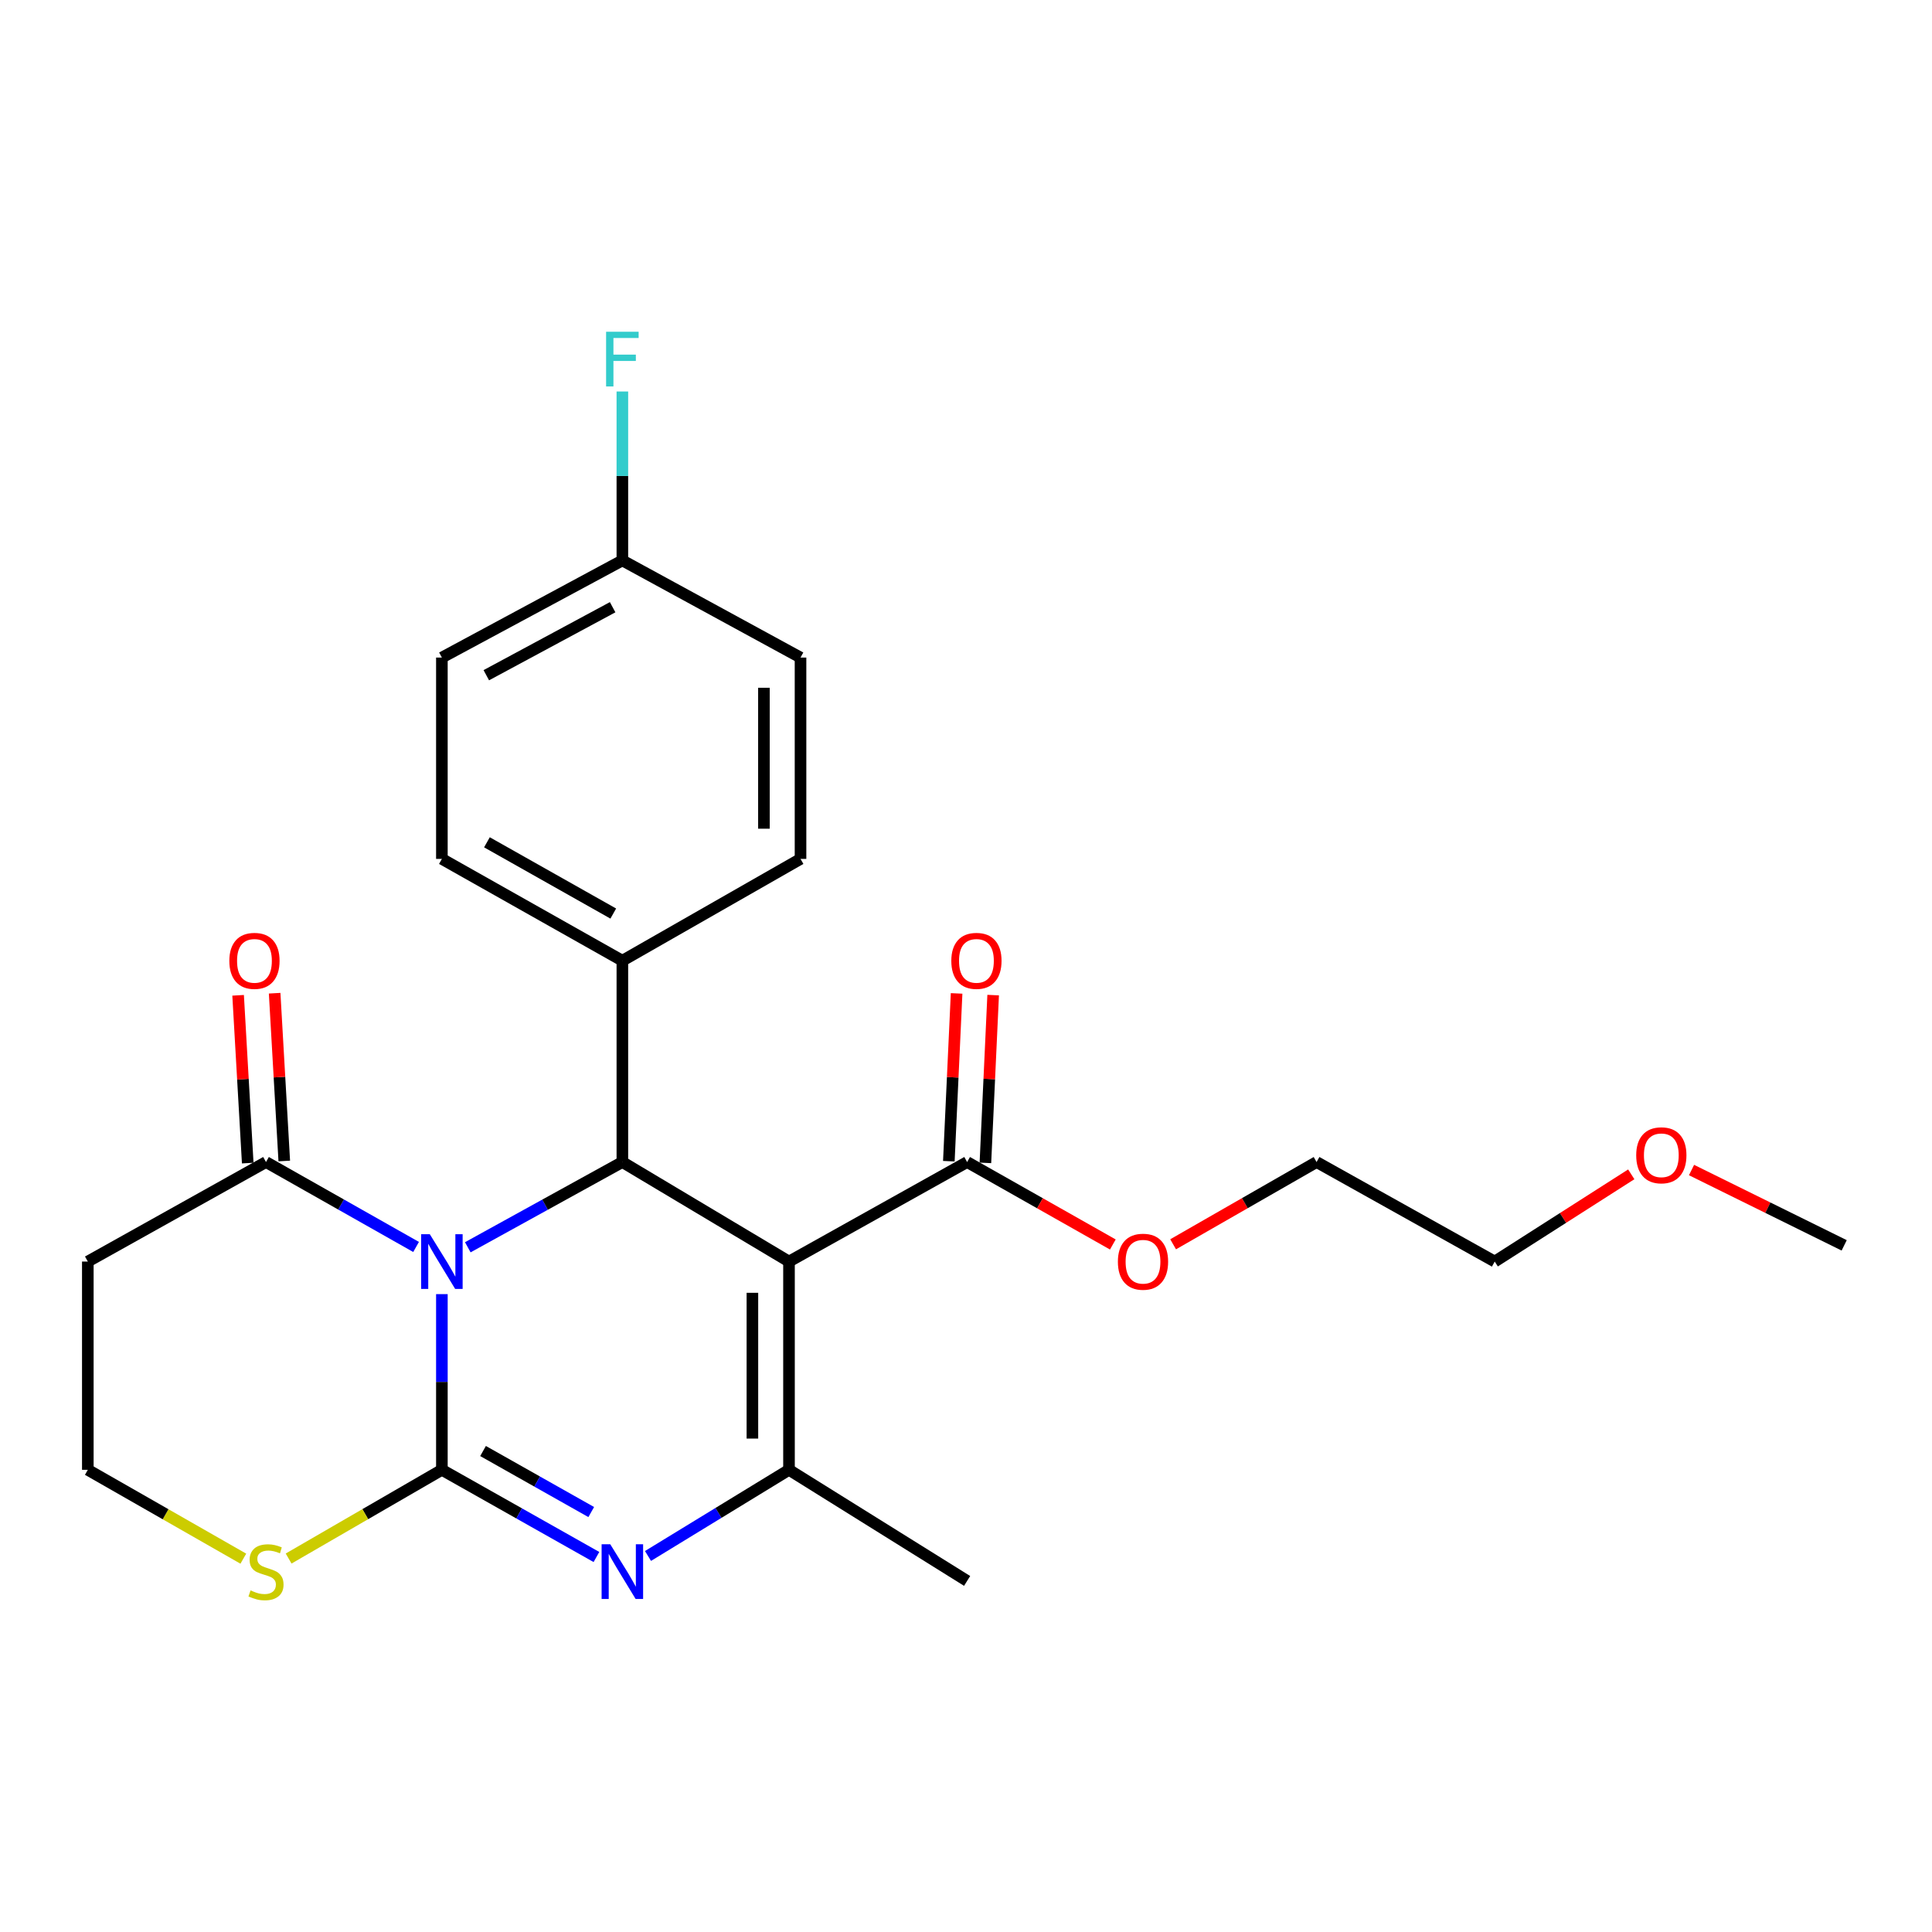 <?xml version='1.0' encoding='iso-8859-1'?>
<svg version='1.1' baseProfile='full'
              xmlns='http://www.w3.org/2000/svg'
                      xmlns:rdkit='http://www.rdkit.org/xml'
                      xmlns:xlink='http://www.w3.org/1999/xlink'
                  xml:space='preserve'
width='1000px' height='1000px' viewBox='0 0 1000 1000'>
<!-- END OF HEADER -->
<rect style='opacity:1.0;fill:#FFFFFF;stroke:none' width='1000' height='1000' x='0' y='0'> </rect>
<path class='bond-0' d='M 228.719,669.837 L 228.719,715.305' style='fill:none;fill-rule:evenodd;stroke:#0000FF;stroke-width:6px;stroke-linecap:butt;stroke-linejoin:miter;stroke-opacity:1' />
<path class='bond-0' d='M 228.719,715.305 L 228.719,760.773' style='fill:none;fill-rule:evenodd;stroke:#000000;stroke-width:6px;stroke-linecap:butt;stroke-linejoin:miter;stroke-opacity:1' />
<path class='bond-3' d='M 242.126,645.589 L 282.13,623.53' style='fill:none;fill-rule:evenodd;stroke:#0000FF;stroke-width:6px;stroke-linecap:butt;stroke-linejoin:miter;stroke-opacity:1' />
<path class='bond-3' d='M 282.13,623.53 L 322.134,601.47' style='fill:none;fill-rule:evenodd;stroke:#000000;stroke-width:6px;stroke-linecap:butt;stroke-linejoin:miter;stroke-opacity:1' />
<path class='bond-5' d='M 215.364,645.425 L 176.522,623.448' style='fill:none;fill-rule:evenodd;stroke:#0000FF;stroke-width:6px;stroke-linecap:butt;stroke-linejoin:miter;stroke-opacity:1' />
<path class='bond-5' d='M 176.522,623.448 L 137.681,601.47' style='fill:none;fill-rule:evenodd;stroke:#000000;stroke-width:6px;stroke-linecap:butt;stroke-linejoin:miter;stroke-opacity:1' />
<path class='bond-2' d='M 228.719,760.773 L 268.716,783.337' style='fill:none;fill-rule:evenodd;stroke:#000000;stroke-width:6px;stroke-linecap:butt;stroke-linejoin:miter;stroke-opacity:1' />
<path class='bond-2' d='M 268.716,783.337 L 308.713,805.902' style='fill:none;fill-rule:evenodd;stroke:#0000FF;stroke-width:6px;stroke-linecap:butt;stroke-linejoin:miter;stroke-opacity:1' />
<path class='bond-2' d='M 250.025,751.044 L 278.023,766.84' style='fill:none;fill-rule:evenodd;stroke:#000000;stroke-width:6px;stroke-linecap:butt;stroke-linejoin:miter;stroke-opacity:1' />
<path class='bond-2' d='M 278.023,766.84 L 306.021,782.635' style='fill:none;fill-rule:evenodd;stroke:#0000FF;stroke-width:6px;stroke-linecap:butt;stroke-linejoin:miter;stroke-opacity:1' />
<path class='bond-7' d='M 228.719,760.773 L 189.055,783.734' style='fill:none;fill-rule:evenodd;stroke:#000000;stroke-width:6px;stroke-linecap:butt;stroke-linejoin:miter;stroke-opacity:1' />
<path class='bond-7' d='M 189.055,783.734 L 149.391,806.695' style='fill:none;fill-rule:evenodd;stroke:#CCCC00;stroke-width:6px;stroke-linecap:butt;stroke-linejoin:miter;stroke-opacity:1' />
<path class='bond-1' d='M 408.384,652.982 L 322.134,601.47' style='fill:none;fill-rule:evenodd;stroke:#000000;stroke-width:6px;stroke-linecap:butt;stroke-linejoin:miter;stroke-opacity:1' />
<path class='bond-4' d='M 408.384,652.982 L 408.384,760.773' style='fill:none;fill-rule:evenodd;stroke:#000000;stroke-width:6px;stroke-linecap:butt;stroke-linejoin:miter;stroke-opacity:1' />
<path class='bond-4' d='M 389.442,669.151 L 389.442,744.604' style='fill:none;fill-rule:evenodd;stroke:#000000;stroke-width:6px;stroke-linecap:butt;stroke-linejoin:miter;stroke-opacity:1' />
<path class='bond-6' d='M 408.384,652.982 L 500.579,601.47' style='fill:none;fill-rule:evenodd;stroke:#000000;stroke-width:6px;stroke-linecap:butt;stroke-linejoin:miter;stroke-opacity:1' />
<path class='bond-26' d='M 335.401,805.367 L 371.893,783.07' style='fill:none;fill-rule:evenodd;stroke:#0000FF;stroke-width:6px;stroke-linecap:butt;stroke-linejoin:miter;stroke-opacity:1' />
<path class='bond-26' d='M 371.893,783.07 L 408.384,760.773' style='fill:none;fill-rule:evenodd;stroke:#000000;stroke-width:6px;stroke-linecap:butt;stroke-linejoin:miter;stroke-opacity:1' />
<path class='bond-8' d='M 322.134,601.47 L 322.134,497.258' style='fill:none;fill-rule:evenodd;stroke:#000000;stroke-width:6px;stroke-linecap:butt;stroke-linejoin:miter;stroke-opacity:1' />
<path class='bond-16' d='M 408.384,760.773 L 500.579,818.283' style='fill:none;fill-rule:evenodd;stroke:#000000;stroke-width:6px;stroke-linecap:butt;stroke-linejoin:miter;stroke-opacity:1' />
<path class='bond-9' d='M 137.681,601.47 L 45.455,652.982' style='fill:none;fill-rule:evenodd;stroke:#000000;stroke-width:6px;stroke-linecap:butt;stroke-linejoin:miter;stroke-opacity:1' />
<path class='bond-10' d='M 147.137,600.928 L 144.646,557.506' style='fill:none;fill-rule:evenodd;stroke:#000000;stroke-width:6px;stroke-linecap:butt;stroke-linejoin:miter;stroke-opacity:1' />
<path class='bond-10' d='M 144.646,557.506 L 142.156,514.085' style='fill:none;fill-rule:evenodd;stroke:#FF0000;stroke-width:6px;stroke-linecap:butt;stroke-linejoin:miter;stroke-opacity:1' />
<path class='bond-10' d='M 128.226,602.013 L 125.735,558.591' style='fill:none;fill-rule:evenodd;stroke:#000000;stroke-width:6px;stroke-linecap:butt;stroke-linejoin:miter;stroke-opacity:1' />
<path class='bond-10' d='M 125.735,558.591 L 123.245,515.17' style='fill:none;fill-rule:evenodd;stroke:#FF0000;stroke-width:6px;stroke-linecap:butt;stroke-linejoin:miter;stroke-opacity:1' />
<path class='bond-11' d='M 510.04,601.908 L 512.048,558.486' style='fill:none;fill-rule:evenodd;stroke:#000000;stroke-width:6px;stroke-linecap:butt;stroke-linejoin:miter;stroke-opacity:1' />
<path class='bond-11' d='M 512.048,558.486 L 514.056,515.063' style='fill:none;fill-rule:evenodd;stroke:#FF0000;stroke-width:6px;stroke-linecap:butt;stroke-linejoin:miter;stroke-opacity:1' />
<path class='bond-11' d='M 491.118,601.033 L 493.126,557.61' style='fill:none;fill-rule:evenodd;stroke:#000000;stroke-width:6px;stroke-linecap:butt;stroke-linejoin:miter;stroke-opacity:1' />
<path class='bond-11' d='M 493.126,557.61 L 495.134,514.188' style='fill:none;fill-rule:evenodd;stroke:#FF0000;stroke-width:6px;stroke-linecap:butt;stroke-linejoin:miter;stroke-opacity:1' />
<path class='bond-15' d='M 500.579,601.47 L 538.29,622.808' style='fill:none;fill-rule:evenodd;stroke:#000000;stroke-width:6px;stroke-linecap:butt;stroke-linejoin:miter;stroke-opacity:1' />
<path class='bond-15' d='M 538.29,622.808 L 576.001,644.147' style='fill:none;fill-rule:evenodd;stroke:#FF0000;stroke-width:6px;stroke-linecap:butt;stroke-linejoin:miter;stroke-opacity:1' />
<path class='bond-25' d='M 125.946,806.768 L 85.7,783.77' style='fill:none;fill-rule:evenodd;stroke:#CCCC00;stroke-width:6px;stroke-linecap:butt;stroke-linejoin:miter;stroke-opacity:1' />
<path class='bond-25' d='M 85.7,783.77 L 45.455,760.773' style='fill:none;fill-rule:evenodd;stroke:#000000;stroke-width:6px;stroke-linecap:butt;stroke-linejoin:miter;stroke-opacity:1' />
<path class='bond-12' d='M 322.134,497.258 L 228.719,444.567' style='fill:none;fill-rule:evenodd;stroke:#000000;stroke-width:6px;stroke-linecap:butt;stroke-linejoin:miter;stroke-opacity:1' />
<path class='bond-12' d='M 317.428,472.856 L 252.037,435.972' style='fill:none;fill-rule:evenodd;stroke:#000000;stroke-width:6px;stroke-linecap:butt;stroke-linejoin:miter;stroke-opacity:1' />
<path class='bond-13' d='M 322.134,497.258 L 414.35,444.567' style='fill:none;fill-rule:evenodd;stroke:#000000;stroke-width:6px;stroke-linecap:butt;stroke-linejoin:miter;stroke-opacity:1' />
<path class='bond-14' d='M 45.455,652.982 L 45.455,760.773' style='fill:none;fill-rule:evenodd;stroke:#000000;stroke-width:6px;stroke-linecap:butt;stroke-linejoin:miter;stroke-opacity:1' />
<path class='bond-18' d='M 228.719,444.567 L 228.719,340.355' style='fill:none;fill-rule:evenodd;stroke:#000000;stroke-width:6px;stroke-linecap:butt;stroke-linejoin:miter;stroke-opacity:1' />
<path class='bond-19' d='M 414.35,444.567 L 414.35,340.355' style='fill:none;fill-rule:evenodd;stroke:#000000;stroke-width:6px;stroke-linecap:butt;stroke-linejoin:miter;stroke-opacity:1' />
<path class='bond-19' d='M 395.408,428.935 L 395.408,355.986' style='fill:none;fill-rule:evenodd;stroke:#000000;stroke-width:6px;stroke-linecap:butt;stroke-linejoin:miter;stroke-opacity:1' />
<path class='bond-22' d='M 607.205,644.044 L 644.33,622.757' style='fill:none;fill-rule:evenodd;stroke:#FF0000;stroke-width:6px;stroke-linecap:butt;stroke-linejoin:miter;stroke-opacity:1' />
<path class='bond-22' d='M 644.33,622.757 L 681.454,601.47' style='fill:none;fill-rule:evenodd;stroke:#000000;stroke-width:6px;stroke-linecap:butt;stroke-linejoin:miter;stroke-opacity:1' />
<path class='bond-17' d='M 322.134,290.074 L 414.35,340.355' style='fill:none;fill-rule:evenodd;stroke:#000000;stroke-width:6px;stroke-linecap:butt;stroke-linejoin:miter;stroke-opacity:1' />
<path class='bond-20' d='M 322.134,290.074 L 322.134,246.355' style='fill:none;fill-rule:evenodd;stroke:#000000;stroke-width:6px;stroke-linecap:butt;stroke-linejoin:miter;stroke-opacity:1' />
<path class='bond-20' d='M 322.134,246.355 L 322.134,202.637' style='fill:none;fill-rule:evenodd;stroke:#33CCCC;stroke-width:6px;stroke-linecap:butt;stroke-linejoin:miter;stroke-opacity:1' />
<path class='bond-27' d='M 322.134,290.074 L 228.719,340.355' style='fill:none;fill-rule:evenodd;stroke:#000000;stroke-width:6px;stroke-linecap:butt;stroke-linejoin:miter;stroke-opacity:1' />
<path class='bond-27' d='M 317.1,314.295 L 251.709,349.492' style='fill:none;fill-rule:evenodd;stroke:#000000;stroke-width:6px;stroke-linecap:butt;stroke-linejoin:miter;stroke-opacity:1' />
<path class='bond-21' d='M 844.34,607.832 L 809.005,630.407' style='fill:none;fill-rule:evenodd;stroke:#FF0000;stroke-width:6px;stroke-linecap:butt;stroke-linejoin:miter;stroke-opacity:1' />
<path class='bond-21' d='M 809.005,630.407 L 773.67,652.982' style='fill:none;fill-rule:evenodd;stroke:#000000;stroke-width:6px;stroke-linecap:butt;stroke-linejoin:miter;stroke-opacity:1' />
<path class='bond-24' d='M 875.537,605.609 L 915.041,625.102' style='fill:none;fill-rule:evenodd;stroke:#FF0000;stroke-width:6px;stroke-linecap:butt;stroke-linejoin:miter;stroke-opacity:1' />
<path class='bond-24' d='M 915.041,625.102 L 954.545,644.595' style='fill:none;fill-rule:evenodd;stroke:#000000;stroke-width:6px;stroke-linecap:butt;stroke-linejoin:miter;stroke-opacity:1' />
<path class='bond-23' d='M 681.454,601.47 L 773.67,652.982' style='fill:none;fill-rule:evenodd;stroke:#000000;stroke-width:6px;stroke-linecap:butt;stroke-linejoin:miter;stroke-opacity:1' />
<path  class='atom-0' d='M 222.459 638.822
L 231.739 653.822
Q 232.659 655.302, 234.139 657.982
Q 235.619 660.662, 235.699 660.822
L 235.699 638.822
L 239.459 638.822
L 239.459 667.142
L 235.579 667.142
L 225.619 650.742
Q 224.459 648.822, 223.219 646.622
Q 222.019 644.422, 221.659 643.742
L 221.659 667.142
L 217.979 667.142
L 217.979 638.822
L 222.459 638.822
' fill='#0000FF'/>
<path  class='atom-3' d='M 315.874 799.314
L 325.154 814.314
Q 326.074 815.794, 327.554 818.474
Q 329.034 821.154, 329.114 821.314
L 329.114 799.314
L 332.874 799.314
L 332.874 827.634
L 328.994 827.634
L 319.034 811.234
Q 317.874 809.314, 316.634 807.114
Q 315.434 804.914, 315.074 804.234
L 315.074 827.634
L 311.394 827.634
L 311.394 799.314
L 315.874 799.314
' fill='#0000FF'/>
<path  class='atom-8' d='M 129.681 823.194
Q 130.001 823.314, 131.321 823.874
Q 132.641 824.434, 134.081 824.794
Q 135.561 825.114, 137.001 825.114
Q 139.681 825.114, 141.241 823.834
Q 142.801 822.514, 142.801 820.234
Q 142.801 818.674, 142.001 817.714
Q 141.241 816.754, 140.041 816.234
Q 138.841 815.714, 136.841 815.114
Q 134.321 814.354, 132.801 813.634
Q 131.321 812.914, 130.241 811.394
Q 129.201 809.874, 129.201 807.314
Q 129.201 803.754, 131.601 801.554
Q 134.041 799.354, 138.841 799.354
Q 142.121 799.354, 145.841 800.914
L 144.921 803.994
Q 141.521 802.594, 138.961 802.594
Q 136.201 802.594, 134.681 803.754
Q 133.161 804.874, 133.201 806.834
Q 133.201 808.354, 133.961 809.274
Q 134.761 810.194, 135.881 810.714
Q 137.041 811.234, 138.961 811.834
Q 141.521 812.634, 143.041 813.434
Q 144.561 814.234, 145.641 815.874
Q 146.761 817.474, 146.761 820.234
Q 146.761 824.154, 144.121 826.274
Q 141.521 828.354, 137.161 828.354
Q 134.641 828.354, 132.721 827.794
Q 130.841 827.274, 128.601 826.354
L 129.681 823.194
' fill='#CCCC00'/>
<path  class='atom-11' d='M 118.704 497.338
Q 118.704 490.538, 122.064 486.738
Q 125.424 482.938, 131.704 482.938
Q 137.984 482.938, 141.344 486.738
Q 144.704 490.538, 144.704 497.338
Q 144.704 504.218, 141.304 508.138
Q 137.904 512.018, 131.704 512.018
Q 125.464 512.018, 122.064 508.138
Q 118.704 504.258, 118.704 497.338
M 131.704 508.818
Q 136.024 508.818, 138.344 505.938
Q 140.704 503.018, 140.704 497.338
Q 140.704 491.778, 138.344 488.978
Q 136.024 486.138, 131.704 486.138
Q 127.384 486.138, 125.024 488.938
Q 122.704 491.738, 122.704 497.338
Q 122.704 503.058, 125.024 505.938
Q 127.384 508.818, 131.704 508.818
' fill='#FF0000'/>
<path  class='atom-12' d='M 492.398 497.338
Q 492.398 490.538, 495.758 486.738
Q 499.118 482.938, 505.398 482.938
Q 511.678 482.938, 515.038 486.738
Q 518.398 490.538, 518.398 497.338
Q 518.398 504.218, 514.998 508.138
Q 511.598 512.018, 505.398 512.018
Q 499.158 512.018, 495.758 508.138
Q 492.398 504.258, 492.398 497.338
M 505.398 508.818
Q 509.718 508.818, 512.038 505.938
Q 514.398 503.018, 514.398 497.338
Q 514.398 491.778, 512.038 488.978
Q 509.718 486.138, 505.398 486.138
Q 501.078 486.138, 498.718 488.938
Q 496.398 491.738, 496.398 497.338
Q 496.398 503.058, 498.718 505.938
Q 501.078 508.818, 505.398 508.818
' fill='#FF0000'/>
<path  class='atom-16' d='M 578.616 653.062
Q 578.616 646.262, 581.976 642.462
Q 585.336 638.662, 591.616 638.662
Q 597.896 638.662, 601.256 642.462
Q 604.616 646.262, 604.616 653.062
Q 604.616 659.942, 601.216 663.862
Q 597.816 667.742, 591.616 667.742
Q 585.376 667.742, 581.976 663.862
Q 578.616 659.982, 578.616 653.062
M 591.616 664.542
Q 595.936 664.542, 598.256 661.662
Q 600.616 658.742, 600.616 653.062
Q 600.616 647.502, 598.256 644.702
Q 595.936 641.862, 591.616 641.862
Q 587.296 641.862, 584.936 644.662
Q 582.616 647.462, 582.616 653.062
Q 582.616 658.782, 584.936 661.662
Q 587.296 664.542, 591.616 664.542
' fill='#FF0000'/>
<path  class='atom-21' d='M 313.714 171.712
L 330.554 171.712
L 330.554 174.952
L 317.514 174.952
L 317.514 183.552
L 329.114 183.552
L 329.114 186.832
L 317.514 186.832
L 317.514 200.032
L 313.714 200.032
L 313.714 171.712
' fill='#33CCCC'/>
<path  class='atom-22' d='M 846.898 597.972
Q 846.898 591.172, 850.258 587.372
Q 853.618 583.572, 859.898 583.572
Q 866.178 583.572, 869.538 587.372
Q 872.898 591.172, 872.898 597.972
Q 872.898 604.852, 869.498 608.772
Q 866.098 612.652, 859.898 612.652
Q 853.658 612.652, 850.258 608.772
Q 846.898 604.892, 846.898 597.972
M 859.898 609.452
Q 864.218 609.452, 866.538 606.572
Q 868.898 603.652, 868.898 597.972
Q 868.898 592.412, 866.538 589.612
Q 864.218 586.772, 859.898 586.772
Q 855.578 586.772, 853.218 589.572
Q 850.898 592.372, 850.898 597.972
Q 850.898 603.692, 853.218 606.572
Q 855.578 609.452, 859.898 609.452
' fill='#FF0000'/>
</svg>
